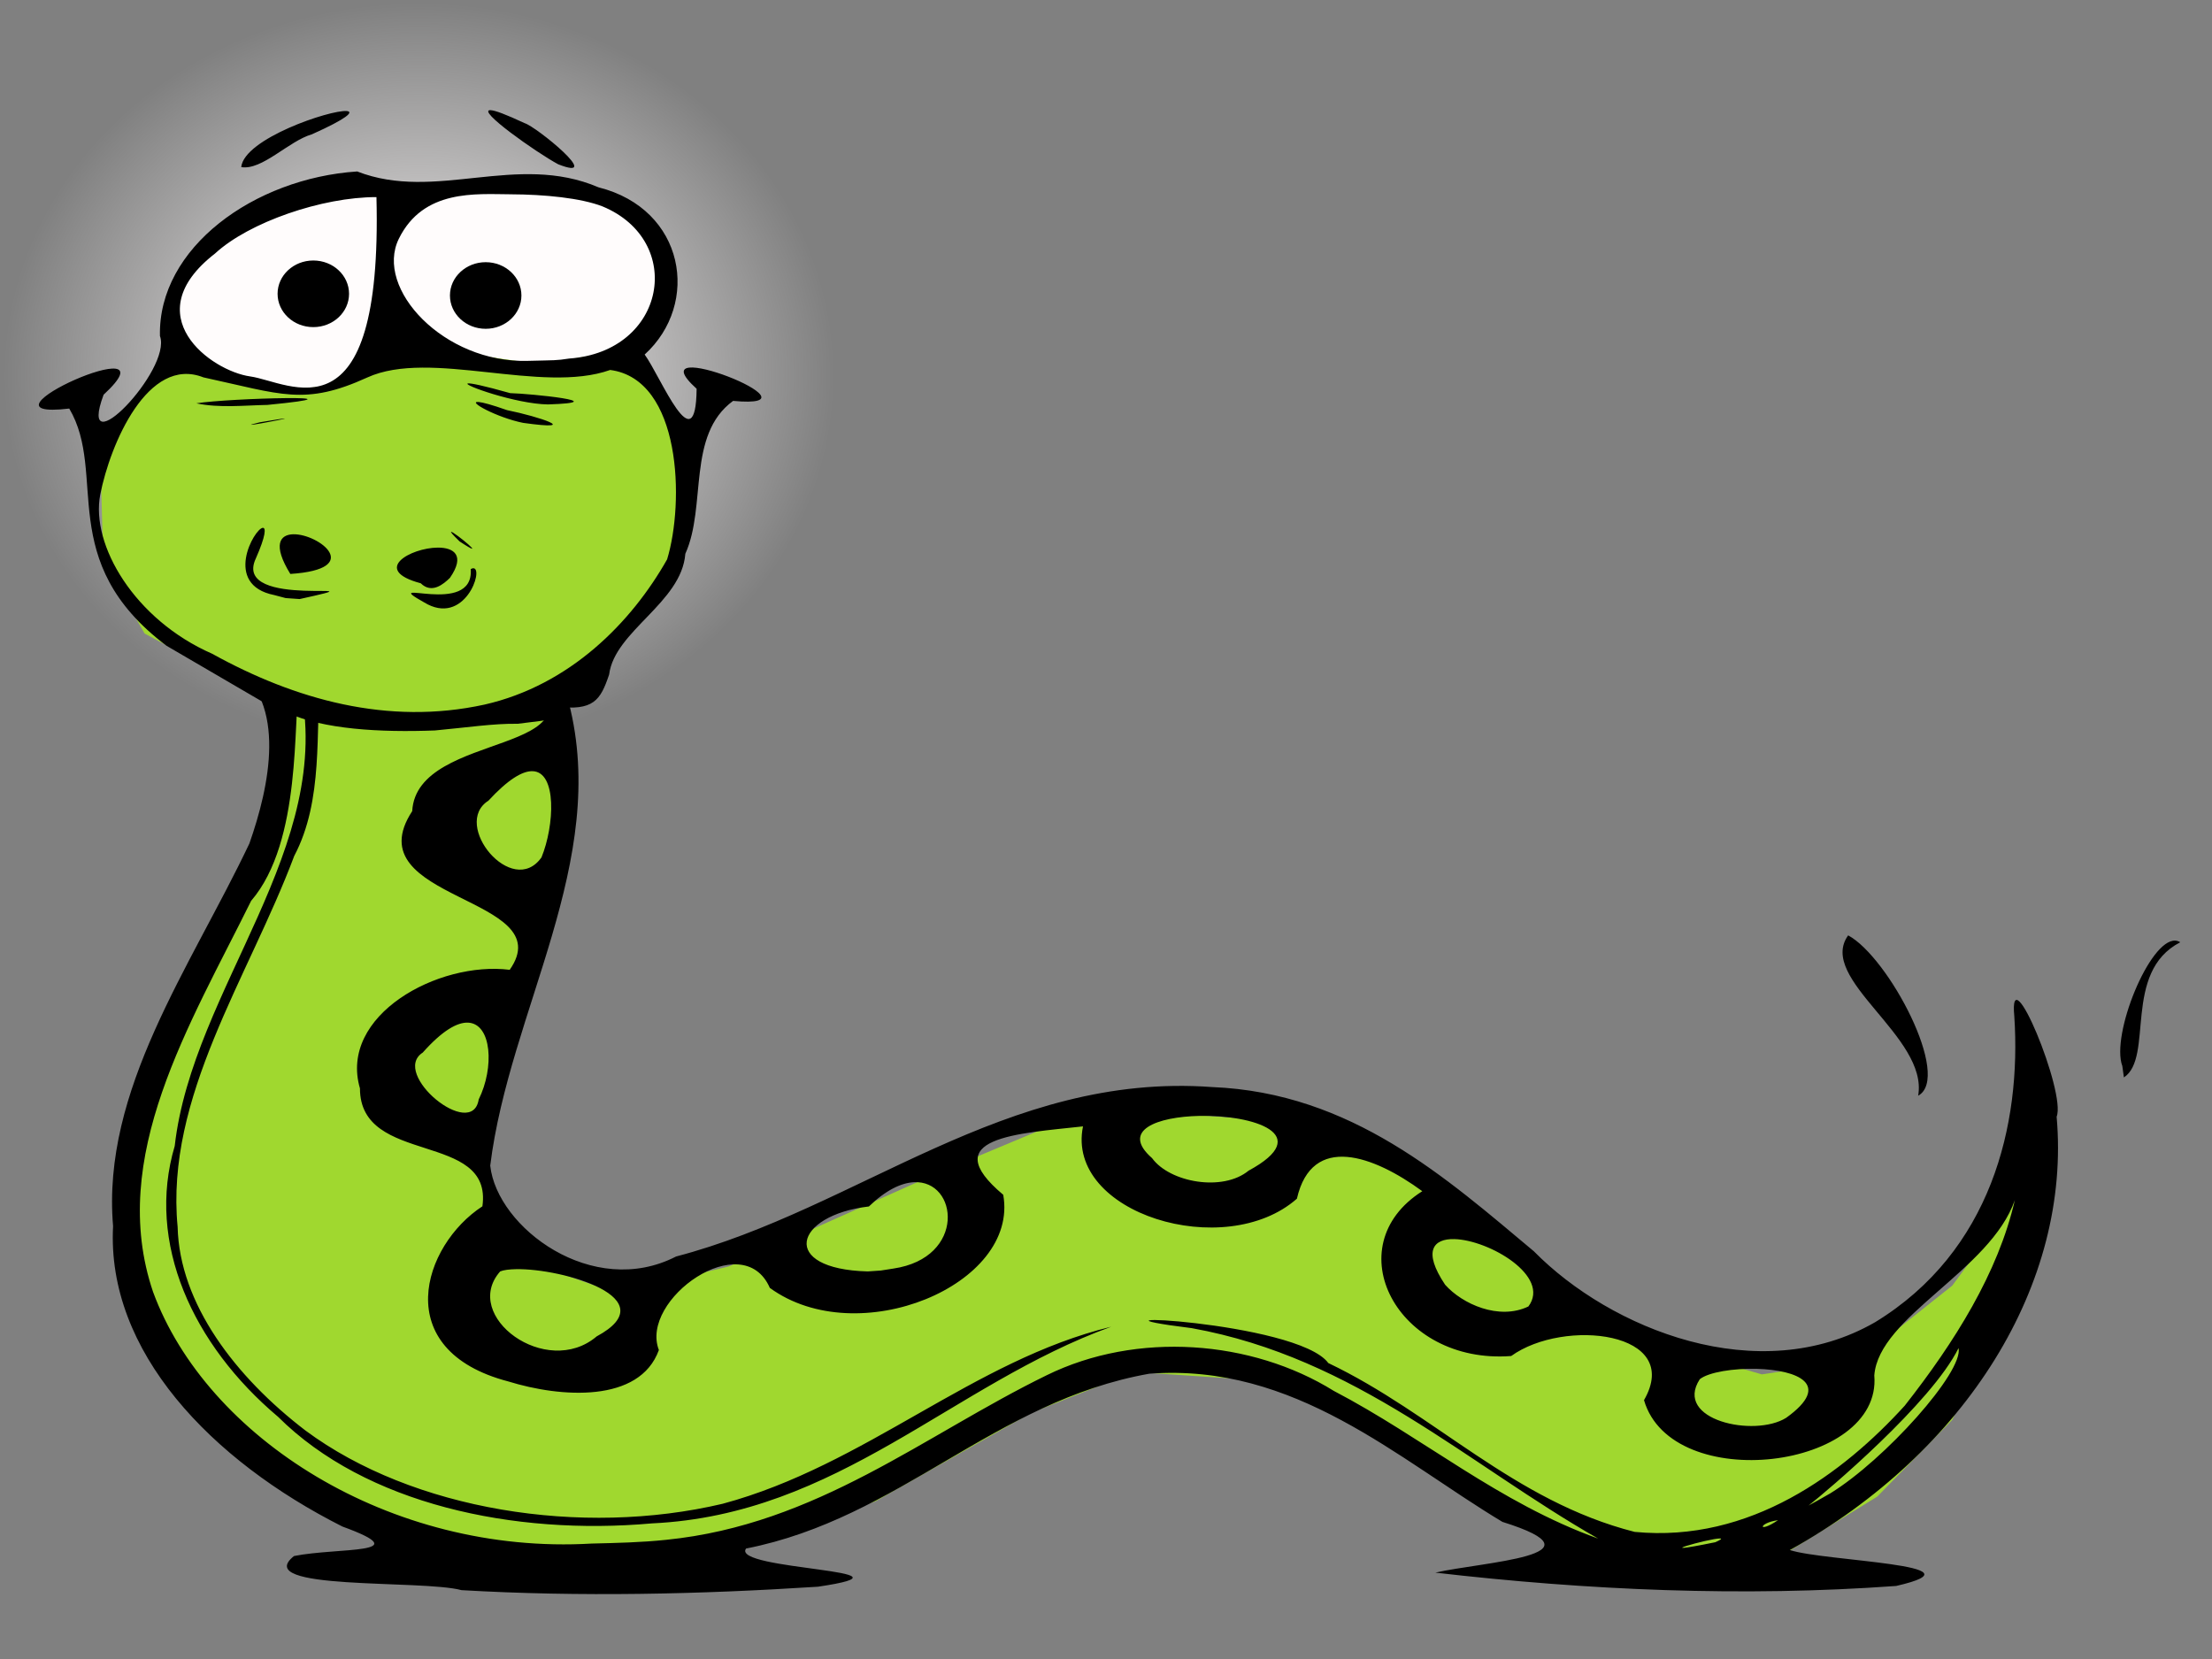 <?xml version="1.0" encoding="UTF-8" standalone="no"?>
<svg
   xmlns:dc="http://purl.org/dc/elements/1.1/"
   xmlns:cc="http://creativecommons.org/ns#"
   xmlns:rdf="http://www.w3.org/1999/02/22-rdf-syntax-ns#"
   xmlns:svg="http://www.w3.org/2000/svg"
   xmlns="http://www.w3.org/2000/svg"
   xmlns:xlink="http://www.w3.org/1999/xlink"
   xmlns:sodipodi="http://sodipodi.sourceforge.net/DTD/sodipodi-0.dtd"
   xmlns:inkscape="http://www.inkscape.org/namespaces/inkscape"
   width="320"
   height="240"
   version="1.1"
   id="svg23"
   sodipodi:docname="snek.svg"
   inkscape:version="0.92.4 (5da689c313, 2019-01-14)">
  <rect width="100%" height="100%" fill="#808080" stroke="none"/>
  <sodipodi:namedview
     pagecolor="#000000"
     bordercolor="#666666"
     borderopacity="1"
     objecttolerance="10"
     gridtolerance="10"
     guidetolerance="10"
     inkscape:pageopacity="0"
     inkscape:pageshadow="2"
     inkscape:window-width="2264"
     inkscape:window-height="1422"
     id="namedview25"
     showgrid="false"
     fit-margin-left="-0.2"
     fit-margin-top="0"
     fit-margin-right="0"
     fit-margin-bottom="0"
     inkscape:zoom="6.402378"
     inkscape:cx="78.949438"
     inkscape:cy="192.4743"
     inkscape:window-x="177"
     inkscape:window-y="186"
     inkscape:window-maximized="0"
     inkscape:current-layer="svg23"
     inkscape:pagecheckerboard="true" />
  <defs
     id="defs9">
    <linearGradient
       id="linearGradient859"
       inkscape:collect="always">
      <stop
         id="stop863"
         offset="0"
         style="stop-color:#fffcfc;stop-opacity:1;" />
      <stop
         id="stop865"
         offset="1"
         style="stop-color:#fffcfc;stop-opacity:0;" />
    </linearGradient>
    <inkscape:path-effect
       effect="spiro"
       id="path-effect833"
       is_visible="true" />
    <filter
       id="filter5883">
      <feGaussianBlur
         id="feGaussianBlur5885"
         stdDeviation="0.794" />
    </filter>
    <linearGradient
       id="linearGradient3378">
      <stop
         id="stop3380"
         stop-color="#d4ff2a"
         offset="0" />
      <stop
         id="stop3382"
         stop-color="#95d030"
         offset="1" />
    </linearGradient>
    <linearGradient
       id="linearGradient5606"
       y2="194.179"
       xlink:href="#linearGradient3378"
       x2="164.221"
       y1="194.179"
       x1="25.29"
       gradientTransform="scale(1.209,0.827)"
       gradientUnits="userSpaceOnUse" />
    <linearGradient
       id="linearGradient3554"
       y2="448.44"
       xlink:href="#linearGradient3378"
       x2="229.673"
       y1="552.781"
       x1="78.971"
       gradientTransform="scale(1.446,0.692)"
       gradientUnits="userSpaceOnUse" />
    <radialGradient
       inkscape:collect="always"
       xlink:href="#linearGradient859"
       id="radialGradient861"
       cx="58.046"
       cy="49.901"
       fx="58.046"
       fy="49.901"
       r="48.33"
       gradientTransform="matrix(1.247,0,0,1.119,-11.774,-1.505)"
       gradientUnits="userSpaceOnUse" />
  </defs>
  <ellipse
     style="opacity:1;fill:url(#radialGradient861);fill-opacity:1;fill-rule:nonzero;stroke:none;stroke-width:0.333;stroke-linecap:butt;stroke-linejoin:round;stroke-miterlimit:4;stroke-dasharray:none;stroke-dashoffset:0;stroke-opacity:1"
     id="path853"
     cx="60.623"
     cy="54.353"
     rx="60.279"
     ry="54.1" />
  <path
     style="fill:#fffcfc;fill-opacity:1;fill-rule:evenodd;stroke:none;stroke-width:1px;stroke-linecap:butt;stroke-linejoin:miter;stroke-opacity:1"
     inkscape:path-effect="#path-effect833"
     inkscape:original-d="m 67.610114,27.118104 c 6.713205,-1.089497 8.709332,-0.361032 13.259767,-0.254718 4.550435,0.106314 9.302107,3.237565 12.405346,5.850565 3.103239,2.613 4.240933,4.749872 3.165418,9.442321 -1.075515,4.692449 -6.019053,9.26703 -12.527459,10.822605 -6.508406,1.555575 -15.084437,0.339769 -22.813692,1.538529 -7.729255,1.19876 -13.779737,2.571384 -20.780772,1.862309 -7.001035,-0.709074 -16.525526,-3.458309 -16.200875,-10.424977 0.324651,-6.966668 4.281697,-8.757588 7.214428,-11.552389 2.932731,-2.7948 3.067091,-2.720633 5.006737,-3.356366 1.939646,-0.635733 8.017723,-2.865079 9.918328,-3.259811 1.900604,-0.394732 14.63957,0.42143 21.352774,-0.668068 z"
     id="path831"
     d="m 67.61,27.118 c 4.423,-0.176 8.862,-0.755 13.26,-0.255 4.644,0.528 9.28,2.375 12.405,5.851 1.147,1.276 2.076,2.757 2.648,4.374 0.572,1.617 0.779,3.373 0.517,5.068 -0.446,2.896 -2.245,5.473 -4.561,7.268 -2.316,1.795 -5.118,2.869 -7.967,3.555 -7.425,1.787 -15.192,1.059 -22.814,1.539 -6.945,0.437 -13.822,1.882 -20.781,1.862 -3.55,-0.01 -7.198,-0.433 -10.332,-2.1 -1.567,-0.834 -2.983,-1.976 -4.037,-3.405 -1.054,-1.428 -1.735,-3.148 -1.832,-4.92 -0.128,-2.361 0.781,-4.693 2.155,-6.617 1.373,-1.925 3.189,-3.488 5.06,-4.935 1.591,-1.231 3.239,-2.396 5.007,-3.356 3.072,-1.67 6.467,-2.697 9.918,-3.26 7.036,-1.146 14.23,-0.385 21.353,-0.668 z"
     inkscape:connector-curvature="0"
     sodipodi:nodetypes="sssssssssszs" />
  <g
     id="g3550"
     transform="matrix(0.514,0,0,0.514,-1.621,-7.744)">
    <path
       id="path3425"
       d="m 83.431,203.6 0.879,29.001 -7.029,28.326 -28.115,53.955 -9.665,37.094 2.636,29.675 20.208,32.373 35.143,28.326 50.079,14.163 50.08,-1.349 51.837,-17.535 43.929,-24.954 28.993,-11.466 40.415,2.698 30.751,15.512 39.536,26.303 30.75,12.14 31.629,0.674 36.022,-22.256 21.086,-21.582 19.329,-39.792 6.15,-32.373 -25.479,34.396 -26.358,20.908 -27.236,4.047 -43.929,-12.814 -28.115,-22.931 -29.872,-22.931 -36.901,-12.814 -36.901,-2.698 -27.236,5.396 -28.993,12.14 -58.865,26.303 -31.629,7.419 -28.993,-10.116 -9.664,-27.652 15.815,-50.583 9.665,-35.071 -0.879,-31.699 -1.757,-12.14 -6.15,-10.791 -41.294,4.047 -29.872,-1.349 z"
       style="fill:#a0d82f;fill-rule:evenodd;fill-opacity:1"
       inkscape:connector-curvature="0" />
  </g>
  <circle
     id="svg_3"
     cy="-332.109"
     cx="-510.005"
     r="0"
     style="stroke-width:0.482" />
  <path
     style="stroke-width:0.514"
     id="path3429"
     d="m 79.604,95.082 c -10.252,0.904 -20.691,3.08 -32.638,2.707 9.84,0.901 22.05,-2.211 29.253,-1.169 12.714,12.914 -15.928,8.794 -16.587,20.723 -8.534,13.034 21.617,12.26 14.105,22.954 -10.358,-1.29 -24.753,6.59 -21.665,17.151 0.005,11.274 19.261,6.104 17.715,17.064 -8.642,5.618 -13.56,20.812 3.752,25.336 7.572,2.346 18.989,3.165 21.778,-4.547 -2.836,-7.281 12.152,-17.923 16.051,-8.987 12.742,9.278 36.094,-0.407 33.766,-13.469 -9.908,-8.326 2.175,-8.866 11.538,-9.896 -2.571,12.611 20.56,19.617 30.946,10.459 2.173,-9.533 11.14,-6.218 18.138,-1.083 -12.561,7.963 -3.65,25.109 12.864,23.842 7.619,-5.497 24.926,-3.556 19.211,6.388 4,13.757 34.468,10.078 33.315,-3.573 0.624,-8.538 16.825,-15.157 20.339,-25.401 -2.422,10.581 -8.745,20.609 -15.938,29.775 -8.831,9.711 -22.329,19.885 -39.07,18.255 -17.517,-4.453 -28.916,-17.08 -44.317,-24.426 -4.466,-6.113 -40.09,-7.567 -19.746,-5.046 23.783,4.29 39.927,19.71 58.79,30.446 -14.421,-5.191 -25.29,-14.6 -38.252,-21.373 -11.861,-7.375 -28.495,-8.673 -41.552,-2.252 -17.7,8.646 -33.187,21.603 -55.035,23.799 -3.572,0.377 -7.177,0.455 -10.776,0.541 -29.239,1.712 -55.723,-15.391 -63.445,-36.401 -6.612,-19.488 5.355,-38.706 14.189,-56.581 7.421,-8.627 6.001,-26.243 6.996,-31.486 5.381,23.663 -15.457,44.078 -18.054,66.958 -4.159,14.001 2.584,28.749 14.951,39.173 12.676,12.627 34.062,17.21 54.079,15.418 26.951,-1.249 43.482,-20.147 66.46,-28.454 -20.03,4.866 -35.488,20.033 -56.222,25.617 -20.446,4.828 -44.805,0.925 -60.342,-10.589 -10.126,-7.749 -18.238,-18.341 -18.505,-29.472 -1.812,-18.831 10.24,-36.012 16.869,-53.658 4.3,-8.159 3.027,-18.09 3.808,-26.05 -3.993,-0.152 -8.173,-0.6 -12.553,-1.473 7.763,5.406 5.158,17.48 2.257,25.726 -8.497,17.9 -21.4,35.645 -19.718,55.348 -0.976,18.124 14.192,33.889 33.174,43.461 11.167,4.065 -0.639,2.992 -6.996,4.266 -6.353,5.055 18.493,3.382 24.232,4.937 17.158,0.994 34.434,0.605 51.567,-0.498 16.346,-2.427 -12.657,-2.373 -10.409,-5.522 22.255,-4.375 35.883,-21.312 58.338,-25.293 21.089,-1.576 35.99,12.383 51.087,21.438 15.64,4.896 -3.078,5.793 -9.704,7.341 22.042,2.554 44.436,3.537 66.66,1.927 13.533,-3.105 -10.546,-3.563 -15.374,-5.197 25.515,-14.189 40.729,-38.516 38.59,-62.689 1.41,-3.462 -7.008,-23.736 -6.122,-14.508 1.034,15.696 -3.344,33.993 -20.141,44.24 -16.833,9.688 -38.279,1.009 -49.367,-10.264 -12.668,-10.589 -26.366,-22.939 -46.545,-23.755 -29.946,-2.192 -51.19,17.61 -77.546,24.513 -12.044,6.191 -25.906,-4.153 -26.884,-13.144 2.78,-22.493 17.273,-44.009 11.368,-66.979 l -2.68,-6.561 z m -2.623,16.479 c 3.644,0.019 3.22,7.923 1.354,12.473 -4.226,5.979 -13.074,-4.783 -7.673,-8.207 2.838,-3.078 4.893,-4.273 6.319,-4.266 z m 190.385,23.755 c -4.561,6.318 11.626,14.659 10.127,23.192 4.895,-2.664 -4.282,-20.044 -10.127,-23.192 z m 47.335,0.758 c -3.747,-0.214 -9.354,13.654 -7.673,18.147 l 0.226,1.646 c 4.392,-2.885 -0.261,-15.212 8.152,-19.554 -0.231,-0.146 -0.455,-0.224 -0.705,-0.238 z M 67.729,147.941 c 3.417,0.175 3.806,6.511 1.523,11.109 -0.956,6.008 -12.817,-3.726 -8.096,-6.778 2.842,-3.202 5.02,-4.411 6.573,-4.331 z M 173.515,161.432 c 7.817,-0.162 16.778,2.684 7.109,7.926 -3.729,3.066 -11.386,1.72 -13.963,-1.819 -4.608,-4.033 0.775,-5.981 6.855,-6.107 z m -41.327,9.593 c 6.43,-0.356 7.639,10.937 -2.962,12.495 l -1.805,0.282 -1.89,0.13 c -12.887,-0.34 -10.691,-8.129 0.169,-9.398 2.476,-2.391 4.688,-3.408 6.488,-3.508 z m 78.199,8.229 c 5.031,0.121 14,5.37 10.719,9.745 -4.253,2.044 -9.561,-0.347 -12.045,-3.14 -3.29,-4.902 -1.693,-6.677 1.326,-6.604 z M 74.641,183.606 c 6.739,-0.135 21.861,4.232 11.678,9.723 -7.272,6.179 -19.645,-2.935 -13.963,-9.398 0.521,-0.213 1.322,-0.306 2.285,-0.325 z m 208.694,11.412 c 0.743,3.438 -10.632,16.129 -18.534,21.005 l -1.749,0.996 -1.41,0.78 c 2.54,-1.986 17.762,-14.809 21.693,-22.78 z m -29.112,3.01 c 5.73,0.172 10.966,2.204 4.175,7.081 -4.59,2.875 -16.334,0.325 -12.497,-5.587 1.277,-1.018 4.884,-1.597 8.322,-1.494 z m 2.99,21.893 c -2.998,2.021 -2.87,0.374 0,0 z m -8.407,2.642 c 0.338,0.005 0.227,0.154 -0.649,0.541 -10.441,2.131 -0.816,-0.564 0.649,-0.541 z"
     inkscape:connector-curvature="0" />
  <g
     id="svg_1"
     transform="matrix(0.514,0,0,0.514,-1.621,-7.744)">
    <path
       id="path2407"
       d="m 52.573,114.53 -21.314,24.198 0.969,34.346 11.626,20.295 31.97,17.173 51.346,7.025 30.033,-7.806 25.189,-19.514 12.594,-17.173 2.906,-31.223 -10.657,-21.076 -9.688,-7.025 -22.282,3.903 -21.313,-3.122 -17.438,-10.928 c -7.511,12.417 -15.81,22.291 -31.604,20.407 l -18.774,-2.453 -13.563,-7.025 z"
       style="fill:#a0d82f;fill-rule:evenodd;fill-opacity:1"
       inkscape:connector-curvature="0" />
    <path
       id="path2200"
       d="m 141.28,46.077 c -4.415,-0.272 12.892,11.967 18.988,15.231 13.133,5.149 -6.216,-10.633 -9.452,-11.577 -5.368,-2.505 -8.301,-3.578 -9.536,-3.654 z m -40.562,0.239 c -4.661,-0.358 -28.856,7.782 -29.67,15.778 5.863,0.997 13.402,-7.372 19.878,-9.221 9.986,-4.471 11.91,-6.394 9.791,-6.557 z m 2.966,17.007 c -29.01,1.92 -56.103,21.492 -55.513,46.307 3.487,9.515 -23.635,37.466 -15.861,16.529 21.623,-19.989 -39.961,7.475 -9.664,3.894 10.916,18.518 -4.208,42.922 27.355,66.752 45.81,26.7 30.182,17.749 33.805,18.964 l 0.085,-0.17 c 10.172,4.762 26.304,5.635 41.664,5.054 8.416,-0.767 16.724,-2.015 23.311,-1.879 4.374,-0.514 8.173,-1.018 11.148,-1.468 v 0.034 c 1.767,-1.056 -3.406,-9.984 -0.57,-3.412 10.814,1.313 12.699,-1.761 15.15,-9.018 1.554,-12.267 20.399,-20.23 21.446,-33.98 6.054,-13.403 0.341,-33.435 13.436,-43.029 28.015,2.568 -28.234,-19.66 -10.257,-3.416 -0.218,21.356 -10.123,-3.477 -14.623,-9.63 15.733,-14.312 11.41,-40.92 -12.971,-47.06 -23.136,-9.904 -45.842,4.148 -67.943,-4.473 z m 5.421,7.221 c 1.783,69.882 -24.472,52.009 -35.525,50.469 -11.052,-1.54 -32.404,-17.16 -9.894,-34.602 9.563,-8.822 30.195,-15.898 45.419,-15.868 z m 37.71,-0.793 c 9.698,0.038 19.801,1.041 25.915,3.408 23.349,9.679 17.977,40.865 -9.41,42.824 -3.818,0.576 -3.519,0.438 -11.571,0.648 -23.608,0.688 -43.254,-20.317 -36.348,-34.358 6.906,-14.041 21.718,-12.561 31.415,-12.523 z m -40.26,51.547 c 17.693,-8.057 48.962,4.78 68.336,-2.105 20.063,2.623 20.91,37.288 16.02,53.309 -10.016,17.715 -27.325,35.403 -51.413,40.878 -27.205,5.939 -53.325,-1.416 -76.644,-14.322 -21.772,-9.524 -34.266,-30.64 -31.478,-44.826 2.788,-14.186 13.403,-39.132 29.026,-32.956 22.014,4.77 28.46,8.079 46.152,0.022 z m 28.324,1.686 c -2.007,0.277 13.521,5.799 22.507,5.909 19.114,-0.609 -4.904,-3.039 -10.639,-3.177 -7.611,-2.143 -11.082,-2.84 -11.868,-2.732 z m -51.37,4.133 c -7.745,0.078 -20.511,0.709 -25.091,1.468 6.535,1.364 13.362,0.575 20.006,0.444 15.549,-1.519 12.83,-1.991 5.085,-1.912 z m 54.38,1.092 c -3.474,-0.323 5.085,4.379 12.502,5.874 16.778,2.345 4.553,-1.744 -4.534,-3.586 -4.318,-1.524 -6.811,-2.18 -7.968,-2.288 z m -54.549,4.645 c -0.082,-0.051 -1.933,0.201 -7.037,1.059 -8.402,2.026 7.281,-0.909 7.037,-1.059 z m -6.231,30.769 c -2.395,0.217 -11.284,16.023 3.22,18.92 l 3.222,0.853 3.941,0.273 c 26.584,-5.857 -19.331,3.394 -12.333,-11.44 2.829,-6.399 2.886,-8.691 1.95,-8.606 z m 53.022,1.128 c -0.196,0.037 0.368,0.756 2.374,2.697 8.928,5.89 -1.674,-2.829 -2.374,-2.697 z m -44.418,0.683 c -3.758,0.07 -5.943,2.912 -0.847,11.168 20.948,-1.373 8.023,-11.301 0.847,-11.168 z m 40.648,3.756 c -7.595,0.041 -18.86,6.286 -4.79,10.04 3.095,3.047 6.395,0.259 8.223,-1.537 4.372,-6.316 1.123,-8.527 -3.433,-8.503 z m 10.001,5.806 c -0.208,0 -0.432,0.079 -0.72,0.239 0.988,13.781 -26.419,1.903 -13.14,9.358 11.393,6.994 16.992,-9.603 13.859,-9.597 z"
       inkscape:connector-curvature="0"
       sodipodi:nodetypes="ccccccccccccccccccccccccccccccccccccccccccccccccccccccccccccccccccccccccccccccccccccccccccc" />
    <g
       stroke-width="null"
       id="g20">
      <ellipse
         id="svg_7"
         cy="98.233"
         cx="139.85"
         rx="10.058"
         ry="9.375" />
      <ellipse
         id="svg_8"
         cy="97.757"
         cx="91.336"
         rx="10.058"
         ry="9.375" />
    </g>
  </g>
</svg>
